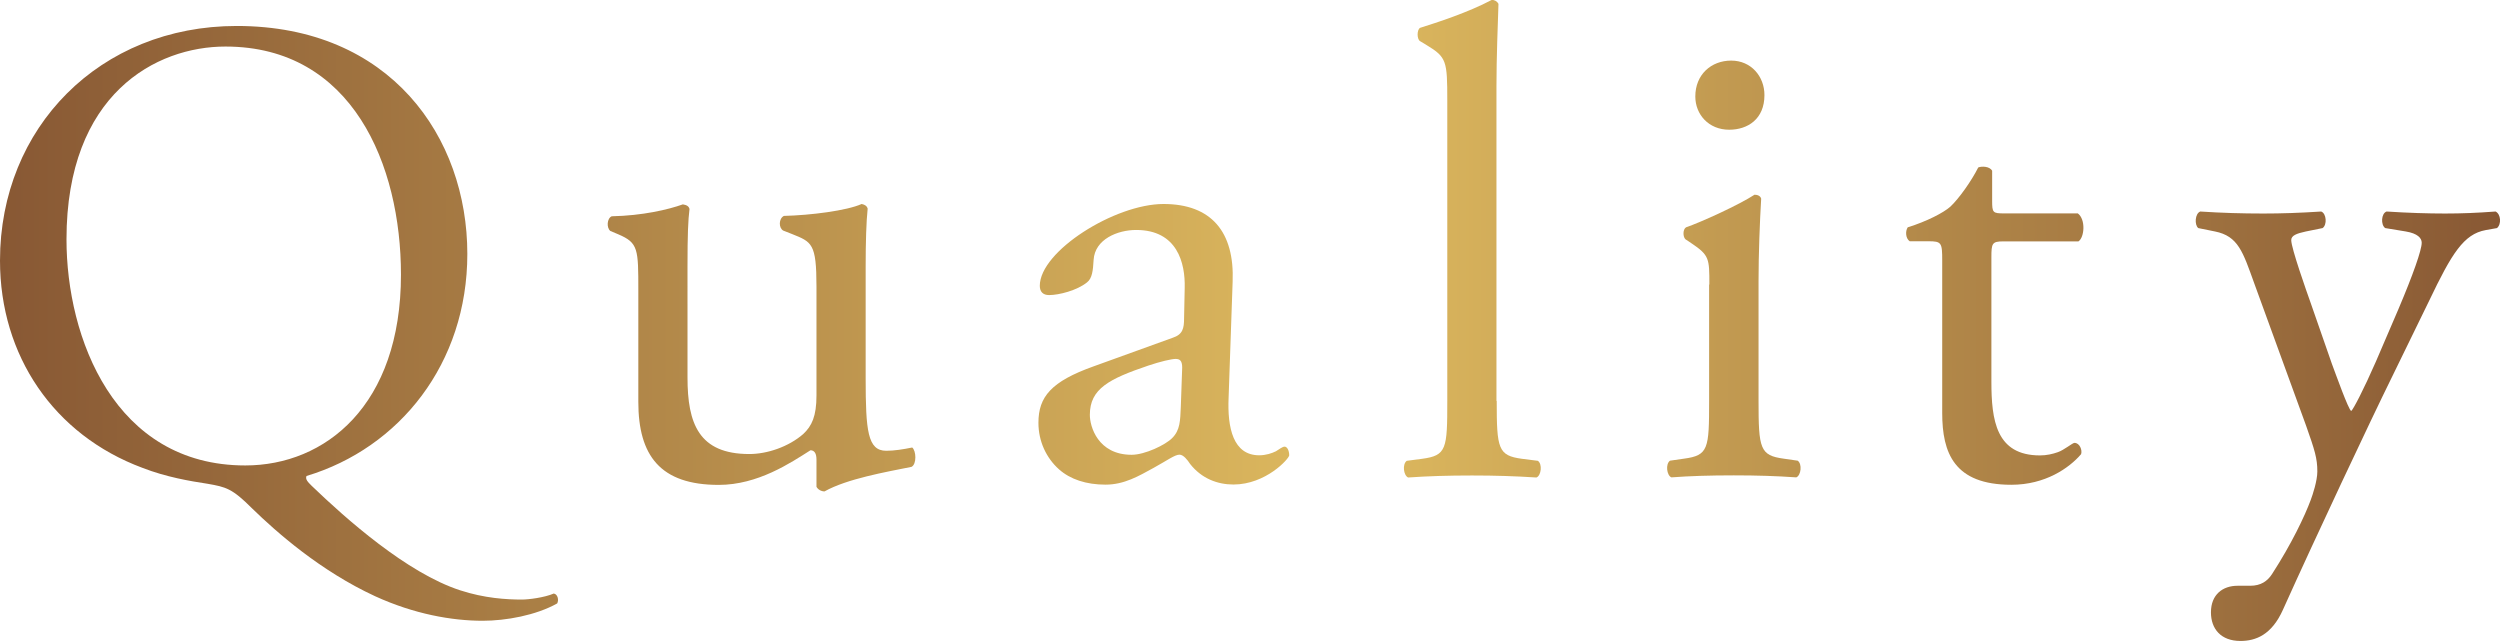 <?xml version="1.0" encoding="utf-8"?>
<!-- Generator: Adobe Illustrator 24.0.0, SVG Export Plug-In . SVG Version: 6.00 Build 0)  -->
<svg version="1.1" id="Layer_1" xmlns="http://www.w3.org/2000/svg" xmlns:xlink="http://www.w3.org/1999/xlink" x="0px" y="0px"
	 viewBox="0 0 199.27 51.09" style="enable-background:new 0 0 199.27 51.09;" xml:space="preserve">
<style type="text/css">
	.st0{fill:url(#SVGID_1_);}
	.st1{fill:url(#SVGID_2_);}
	.st2{fill:url(#SVGID_3_);}
	.st3{fill:url(#SVGID_4_);}
	.st4{fill:url(#SVGID_5_);}
	.st5{fill:url(#SVGID_6_);}
	.st6{fill:url(#SVGID_7_);}
</style>
<g>
	<g>
		<linearGradient id="SVGID_1_" gradientUnits="userSpaceOnUse" x1="0" y1="25.543" x2="199.269" y2="25.543">
			<stop  offset="0" style="stop-color:#885834"/>
			<stop  offset="0.538" style="stop-color:#DEBA5F"/>
			<stop  offset="1" style="stop-color:#885834"/>
		</linearGradient>
		<path class="st0" d="M37.25,20.24c0,8.74-5.41,15.47-12.82,17.7c-0.11,0.27,0.11,0.48,0.42,0.79c2.7,2.6,7.58,6.94,11.82,8.32
			c1.96,0.64,3.71,0.74,4.93,0.74c0.53,0,1.8-0.16,2.54-0.48c0.32,0.05,0.42,0.53,0.27,0.79c-1.7,0.95-4.08,1.38-5.94,1.38
			c-2.44,0-5.46-0.53-8.58-1.96c-4.35-2.01-7.84-5.09-9.8-7c-1.59-1.59-2.07-1.7-3.55-1.96c-1.38-0.21-3.29-0.53-5.19-1.27
			C4.29,34.66,0,28.35,0,20.77C0,10.17,7.95,2.07,18.87,2.07C31.11,2.07,37.25,10.92,37.25,20.24z M31.96,21.89
			c0-8.74-3.87-18.18-13.99-18.18C12.45,3.71,5.3,7.47,5.3,19.08c0,7.84,3.82,18.02,14.25,18.02C25.91,37.1,31.96,32.33,31.96,21.89
			z"/>
		<linearGradient id="SVGID_2_" gradientUnits="userSpaceOnUse" x1="0" y1="25.543" x2="199.269" y2="25.543">
			<stop  offset="0" style="stop-color:#885834"/>
			<stop  offset="0.538" style="stop-color:#DEBA5F"/>
			<stop  offset="1" style="stop-color:#885834"/>
		</linearGradient>
		<path class="st1" d="M54.8,30.1c0,3.66,0.9,6.09,4.93,6.09c1.43,0,3.13-0.58,4.29-1.59c0.69-0.64,1.06-1.43,1.06-3.07v-8.69
			c0-3.45-0.37-3.55-1.96-4.19l-0.69-0.27c-0.37-0.21-0.37-0.95,0.05-1.17c2.12-0.05,5.03-0.42,6.2-0.95
			c0.26,0.05,0.42,0.16,0.48,0.37C69.05,17.65,69,19.29,69,21.25v8.9c0,4.19,0.16,5.78,1.64,5.78c0.64,0,1.33-0.11,2.07-0.26
			c0.32,0.26,0.37,1.32-0.05,1.54c-2.07,0.42-5.14,0.95-6.94,1.96c-0.27,0-0.53-0.16-0.64-0.37v-2.17c0-0.48-0.16-0.74-0.48-0.74
			c-1.59,1.01-4.19,2.76-7.31,2.76c-4.66,0-6.41-2.33-6.41-6.62v-8.85c0-3.34,0-3.82-1.59-4.5l-0.64-0.27
			c-0.32-0.26-0.27-1.01,0.11-1.17c2.44-0.05,4.5-0.53,5.67-0.95c0.32,0.05,0.48,0.16,0.53,0.37c-0.11,0.9-0.16,2.01-0.16,4.61V30.1
			z"/>
		<linearGradient id="SVGID_3_" gradientUnits="userSpaceOnUse" x1="0" y1="25.543" x2="199.269" y2="25.543">
			<stop  offset="0" style="stop-color:#885834"/>
			<stop  offset="0.538" style="stop-color:#DEBA5F"/>
			<stop  offset="1" style="stop-color:#885834"/>
		</linearGradient>
		<path class="st2" d="M93.48,26.92c0.79-0.26,0.9-0.74,0.9-1.54l0.05-2.44c0.05-1.96-0.58-4.61-3.87-4.61
			c-1.48,0-3.29,0.74-3.39,2.38c-0.05,0.85-0.11,1.48-0.53,1.8c-0.79,0.64-2.23,1.01-3.02,1.01c-0.48,0-0.74-0.26-0.74-0.74
			c0-2.76,5.99-6.52,9.86-6.52c3.82,0,5.67,2.23,5.51,6.2l-0.32,9.22c-0.11,2.44,0.37,4.61,2.44,4.61c0.53,0,1.01-0.16,1.33-0.32
			c0.26-0.16,0.53-0.37,0.69-0.37c0.21,0,0.37,0.32,0.37,0.69c0,0.26-1.85,2.33-4.45,2.33c-1.27,0-2.54-0.48-3.45-1.64
			c-0.21-0.32-0.53-0.74-0.85-0.74c-0.37,0-1.01,0.48-2.07,1.06c-1.17,0.64-2.33,1.33-3.82,1.33c-1.54,0-2.81-0.42-3.71-1.22
			c-1.01-0.9-1.64-2.23-1.64-3.71c0-2.07,1.01-3.29,4.4-4.5L93.48,26.92z M90.2,36.25c1.06,0,2.7-0.79,3.23-1.33
			c0.64-0.64,0.64-1.38,0.69-2.49l0.11-3.13c0-0.58-0.21-0.69-0.53-0.69c-0.32,0-1.22,0.21-2.17,0.53
			c-3.13,1.06-4.66,1.85-4.66,3.92C86.86,33.97,87.5,36.25,90.2,36.25z"/>
		<linearGradient id="SVGID_4_" gradientUnits="userSpaceOnUse" x1="0" y1="25.543" x2="199.269" y2="25.543">
			<stop  offset="0" style="stop-color:#885834"/>
			<stop  offset="0.538" style="stop-color:#DEBA5F"/>
			<stop  offset="1" style="stop-color:#885834"/>
		</linearGradient>
		<path class="st3" d="M119.3,31.96c0,3.82,0.11,4.35,2.01,4.61l1.27,0.16c0.37,0.26,0.27,1.17-0.11,1.33
			c-1.75-0.11-3.29-0.16-5.14-0.16c-1.91,0-3.5,0.05-5.09,0.16c-0.37-0.16-0.48-1.06-0.11-1.33l1.22-0.16
			c1.96-0.26,2.01-0.79,2.01-4.61V8c0-3.13-0.05-3.44-1.64-4.4l-0.53-0.32c-0.26-0.16-0.26-0.9,0-1.06
			c1.33-0.42,3.82-1.22,5.72-2.23c0.21,0,0.42,0.11,0.53,0.32c-0.05,1.59-0.16,4.24-0.16,6.57V31.96z"/>
		<linearGradient id="SVGID_5_" gradientUnits="userSpaceOnUse" x1="0" y1="25.543" x2="199.269" y2="25.543">
			<stop  offset="0" style="stop-color:#885834"/>
			<stop  offset="0.538" style="stop-color:#DEBA5F"/>
			<stop  offset="1" style="stop-color:#885834"/>
		</linearGradient>
		<path class="st4" d="M136.25,22.68c0-2.07,0-2.33-1.43-3.29l-0.48-0.32c-0.21-0.21-0.21-0.79,0.05-0.95
			c1.22-0.42,4.24-1.8,5.46-2.6c0.26,0,0.48,0.11,0.53,0.32c-0.11,1.85-0.21,4.4-0.21,6.57v9.54c0,3.82,0.11,4.35,2.01,4.61
			l1.11,0.16c0.37,0.26,0.27,1.17-0.11,1.33c-1.59-0.11-3.13-0.16-4.98-0.16c-1.91,0-3.5,0.05-4.98,0.16
			c-0.37-0.16-0.48-1.06-0.11-1.33l1.11-0.16c1.96-0.26,2.01-0.79,2.01-4.61V22.68z M140.64,7.58c0,1.91-1.33,2.76-2.81,2.76
			c-1.64,0-2.7-1.22-2.7-2.65c0-1.75,1.27-2.86,2.86-2.86S140.64,6.09,140.64,7.58z"/>
		<linearGradient id="SVGID_6_" gradientUnits="userSpaceOnUse" x1="0" y1="25.543" x2="199.269" y2="25.543">
			<stop  offset="0" style="stop-color:#885834"/>
			<stop  offset="0.538" style="stop-color:#DEBA5F"/>
			<stop  offset="1" style="stop-color:#885834"/>
		</linearGradient>
		<path class="st5" d="M159.68,19.24c-0.9,0-0.95,0.16-0.95,1.27v9.91c0,3.07,0.37,5.88,3.87,5.88c0.53,0,1.01-0.11,1.43-0.26
			c0.48-0.16,1.17-0.74,1.32-0.74c0.42,0,0.64,0.58,0.53,0.9c-0.95,1.11-2.86,2.44-5.56,2.44c-4.56,0-5.51-2.54-5.51-5.72V20.77
			c0-1.43-0.05-1.54-1.11-1.54h-1.48c-0.32-0.21-0.37-0.79-0.16-1.11c1.54-0.48,2.86-1.17,3.39-1.64c0.69-0.64,1.7-2.07,2.23-3.13
			c0.26-0.11,0.9-0.11,1.11,0.26V16c0,0.95,0.05,1.01,0.95,1.01h5.88c0.64,0.48,0.53,1.91,0.05,2.23H159.68z"/>
		<linearGradient id="SVGID_7_" gradientUnits="userSpaceOnUse" x1="0" y1="25.543" x2="199.269" y2="25.543">
			<stop  offset="0" style="stop-color:#885834"/>
			<stop  offset="0.538" style="stop-color:#DEBA5F"/>
			<stop  offset="1" style="stop-color:#885834"/>
		</linearGradient>
		<path class="st6" d="M176.23,48.81c0-1.43,0.95-2.12,2.12-2.12h1.01c0.85,0,1.38-0.37,1.75-0.95c1.54-2.38,2.6-4.61,3.07-5.88
			c0.16-0.42,0.53-1.54,0.53-2.28c0-1.06-0.21-1.7-0.9-3.66l-4.13-11.34c-0.9-2.49-1.27-3.76-3.13-4.13l-1.33-0.27
			c-0.32-0.26-0.26-1.17,0.16-1.32c1.7,0.11,3.29,0.16,5.03,0.16c1.43,0,2.92-0.05,4.61-0.16c0.42,0.16,0.48,1.06,0.11,1.32
			l-1.33,0.27c-0.74,0.16-1.17,0.32-1.17,0.69c0,0.64,1.22,4.08,1.54,4.98l1.7,4.88c0.32,0.85,1.32,3.66,1.54,3.76
			c0.16-0.11,1.01-1.75,1.96-3.92l1.8-4.19c1.17-2.76,1.86-4.72,1.86-5.3c0-0.37-0.32-0.74-1.27-0.9l-1.64-0.27
			c-0.37-0.26-0.32-1.17,0.11-1.32c1.7,0.11,3.29,0.16,4.66,0.16c1.33,0,2.54-0.05,4.03-0.16c0.42,0.21,0.48,1.01,0.11,1.32
			l-0.9,0.16c-1.75,0.32-2.7,1.85-4.5,5.62l-2.97,6.09c-1.75,3.55-6.09,12.77-8.69,18.55c-0.9,2.01-2.17,2.49-3.39,2.49
			C177.03,51.09,176.23,50.13,176.23,48.81z"/>
	</g>
</g>
</svg>
